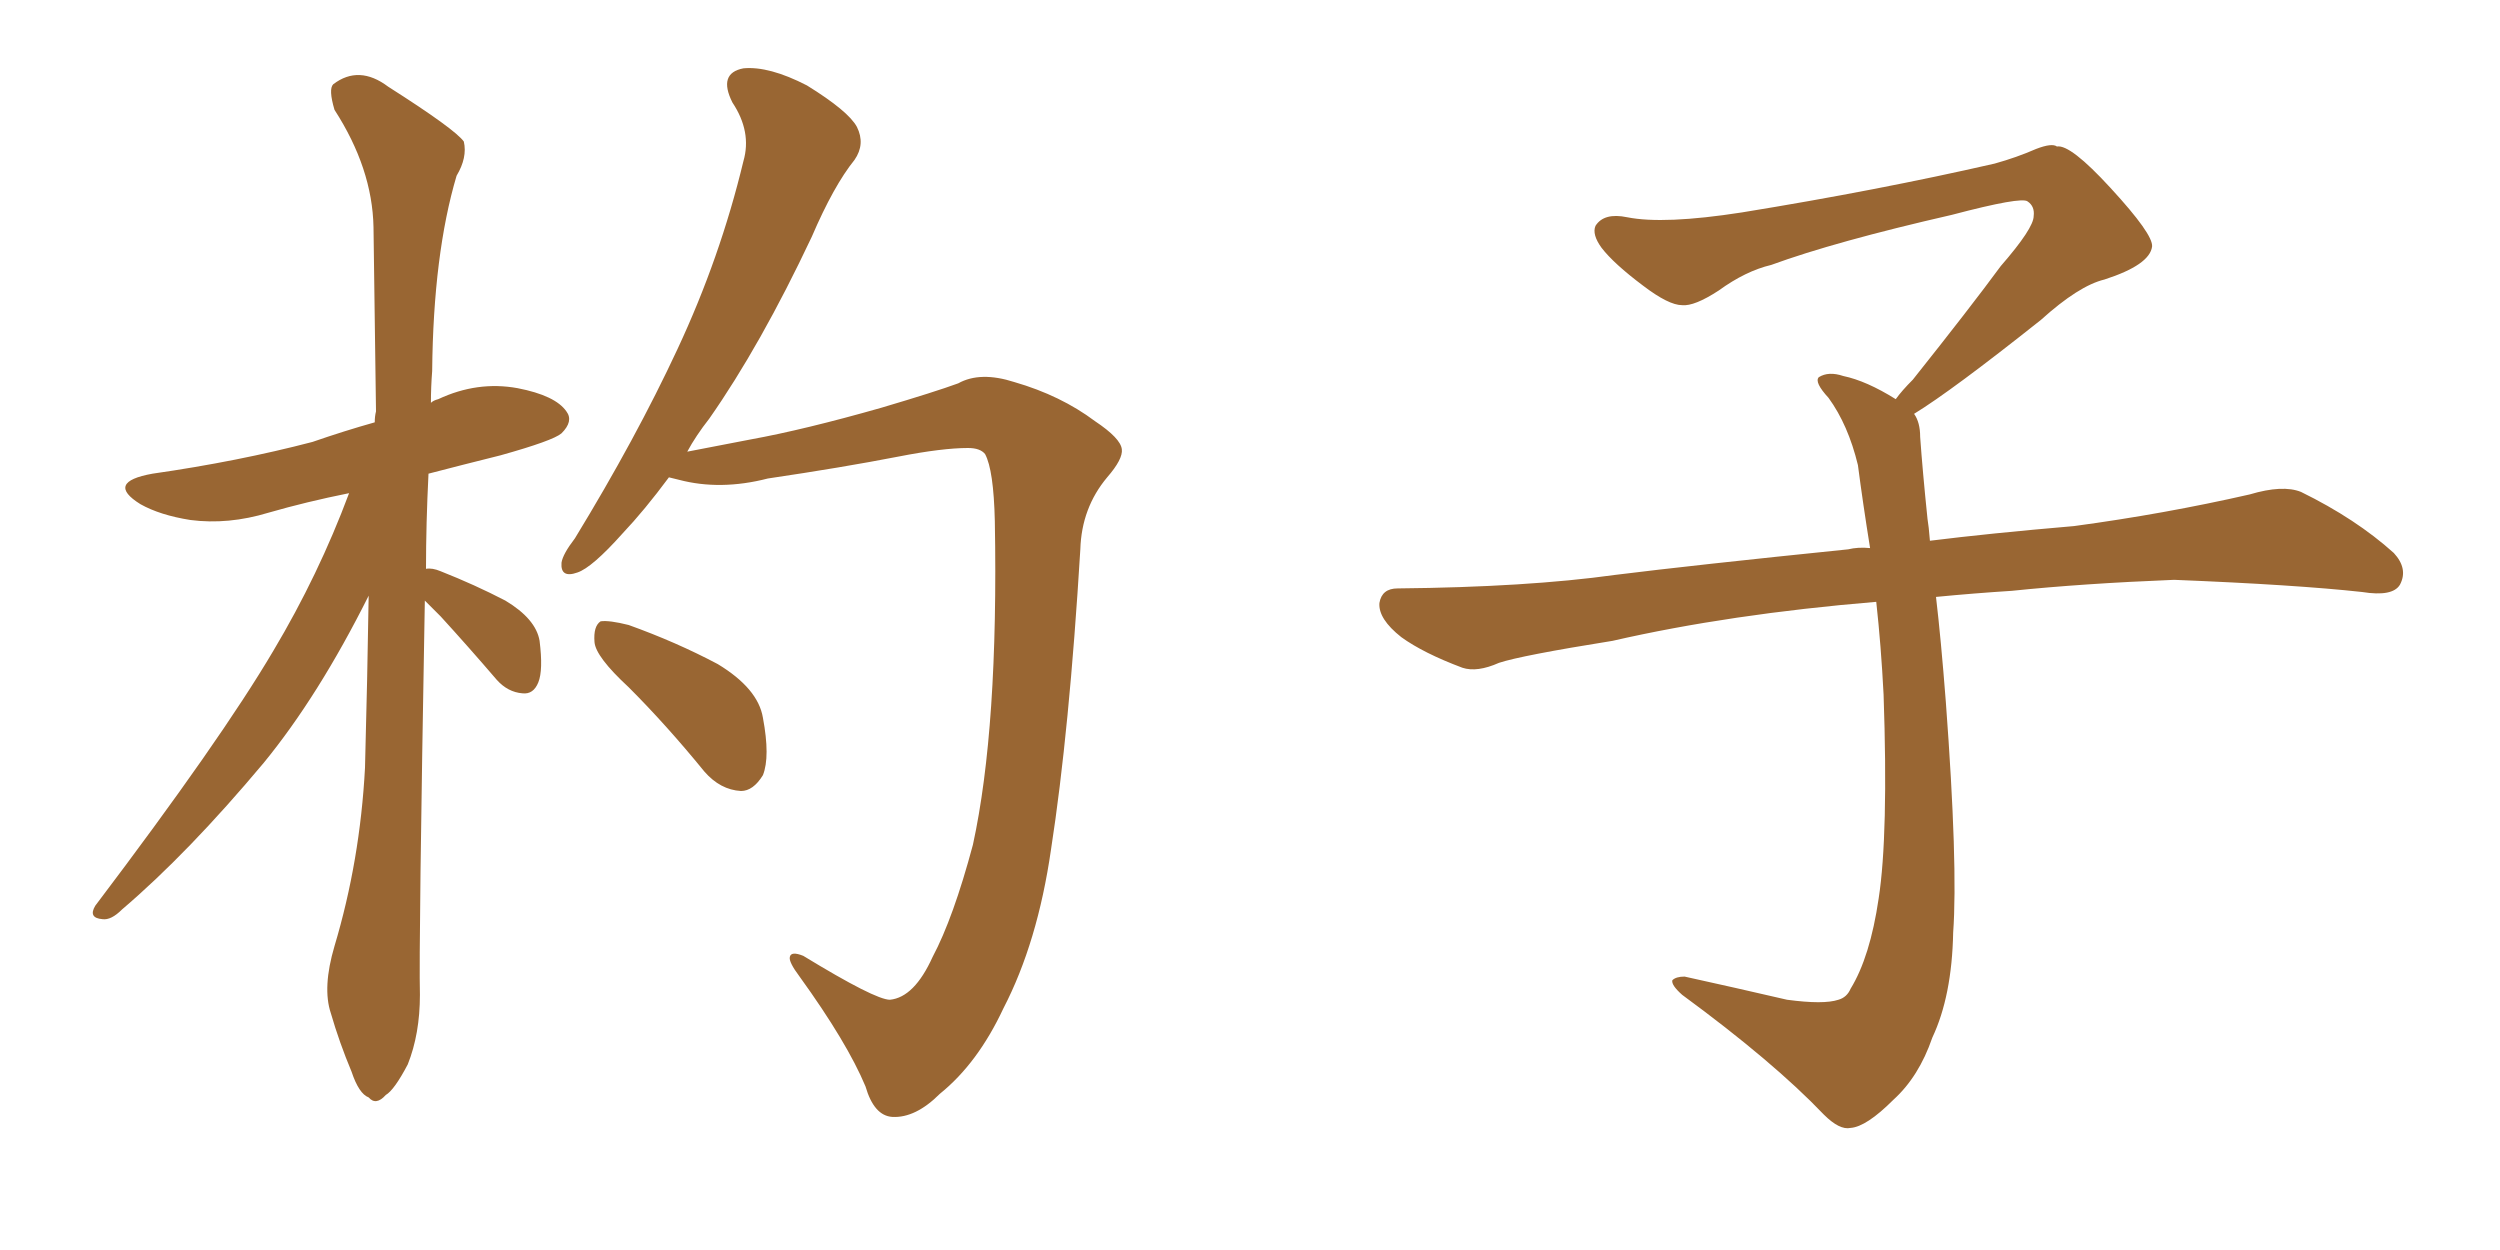 <svg xmlns="http://www.w3.org/2000/svg" xmlns:xlink="http://www.w3.org/1999/xlink" width="300" height="150"><path fill="#996633" padding="10" d="M50.98 72.07L50.98 72.07Q50.24 113.53 50.39 119.38L50.39 119.38Q50.39 124.07 48.93 127.73L48.93 127.73Q47.31 130.81 46.29 131.40L46.29 131.40Q45.12 132.71 44.24 131.69L44.24 131.69Q43.07 131.25 42.19 128.61L42.19 128.61Q40.72 125.10 39.70 121.58L39.70 121.58Q38.67 118.51 40.14 113.53L40.14 113.53Q43.21 103.27 43.80 92.14L43.80 92.14Q44.09 81.30 44.24 71.48L44.24 71.48Q38.23 83.50 31.64 91.55L31.64 91.55Q22.56 102.39 14.65 109.13L14.65 109.13Q13.33 110.45 12.30 110.30L12.30 110.30Q10.55 110.16 11.43 108.69L11.43 108.69Q26.51 88.77 32.81 78.08L32.81 78.08Q38.23 68.99 41.89 59.18L41.89 59.18Q36.77 60.21 32.23 61.52L32.23 61.52Q27.39 62.99 22.85 62.40L22.85 62.40Q19.19 61.82 16.85 60.50L16.85 60.50Q12.60 57.86 18.31 56.84L18.31 56.84Q28.56 55.37 37.50 53.03L37.50 53.03Q41.31 51.71 44.97 50.68L44.97 50.68Q44.97 49.95 45.12 49.37L45.12 49.37Q44.97 37.50 44.82 27.25L44.82 27.25Q44.68 20.21 40.14 13.18L40.14 13.18Q39.40 10.69 39.99 10.11L39.99 10.11Q43.07 7.76 46.58 10.40L46.58 10.40Q54.64 15.53 55.66 16.99L55.66 16.99Q56.10 18.90 54.79 21.09L54.79 21.09Q52.00 30.47 51.86 44.53L51.86 44.53Q51.71 46.44 51.71 48.34L51.71 48.34Q52.00 48.05 52.59 47.90L52.59 47.90Q57.28 45.70 62.11 46.58L62.11 46.58Q66.65 47.46 67.97 49.37L67.97 49.37Q68.85 50.54 67.38 52.00L67.38 52.00Q66.36 52.88 60.06 54.64L60.06 54.64Q55.37 55.81 51.42 56.84L51.42 56.84Q51.12 62.84 51.12 68.26L51.12 68.26Q51.86 68.12 52.88 68.55L52.88 68.55Q56.98 70.17 60.64 72.07L60.64 72.07Q64.31 74.27 64.75 76.90L64.75 76.90Q65.19 80.42 64.60 81.88L64.60 81.88Q64.01 83.35 62.70 83.20L62.70 83.20Q60.94 83.06 59.62 81.59L59.62 81.59Q56.10 77.49 52.88 73.97L52.88 73.97Q51.56 72.66 50.98 72.07ZM82.47 54.20L82.47 54.20Q85.55 53.61 90.09 52.73L90.09 52.73Q96.53 51.56 105.76 48.93L105.76 48.93Q112.21 47.02 114.99 46.00L114.99 46.00Q117.63 44.53 121.73 45.85L121.73 45.85Q127.29 47.46 131.40 50.54L131.40 50.54Q134.47 52.59 134.62 53.91L134.62 53.91Q134.77 55.08 132.86 57.28L132.86 57.28Q129.79 60.94 129.64 65.92L129.64 65.92Q128.32 87.74 126.12 101.95L126.12 101.95Q124.51 113.09 120.41 121.00L120.41 121.00Q117.33 127.59 112.79 131.25L112.79 131.25Q109.86 134.18 107.08 134.03L107.08 134.03Q104.88 133.89 103.86 130.37L103.86 130.37Q101.66 125.10 95.95 117.19L95.95 117.19Q94.63 115.43 94.78 114.84L94.78 114.84Q94.92 114.11 96.39 114.70L96.39 114.70Q105.03 119.97 106.79 119.97L106.79 119.97Q109.72 119.68 111.91 114.84L111.91 114.84Q114.40 110.16 116.75 101.37L116.75 101.37Q119.82 87.30 119.38 62.55L119.38 62.55Q119.24 56.40 118.21 54.49L118.21 54.49Q117.63 53.76 116.16 53.76L116.16 53.76Q113.09 53.76 107.81 54.79L107.81 54.79Q101.07 56.10 92.14 57.42L92.14 57.42Q86.43 58.89 81.45 57.57L81.45 57.57Q80.86 57.42 80.27 57.28L80.27 57.28Q77.34 61.23 74.71 64.01L74.71 64.01Q71.04 68.12 69.29 68.70L69.29 68.70Q67.24 69.43 67.38 67.53L67.38 67.53Q67.53 66.50 68.99 64.60L68.99 64.60Q76.32 52.59 81.30 41.89L81.30 41.89Q86.43 30.91 89.21 19.34L89.21 19.34Q90.23 15.82 87.89 12.30L87.89 12.30Q86.13 8.79 89.21 8.20L89.21 8.20Q92.29 7.91 96.83 10.25L96.83 10.25Q101.81 13.33 102.83 15.23L102.83 15.23Q103.86 17.29 102.54 19.19L102.54 19.19Q100.05 22.27 97.41 28.42L97.41 28.42Q91.26 41.46 85.11 50.24L85.11 50.24Q83.50 52.29 82.47 54.20ZM75.44 82.47L75.44 82.47L75.44 82.47Q71.48 78.81 71.34 77.05L71.34 77.05Q71.19 75.15 72.07 74.56L72.07 74.56Q73.10 74.41 75.44 75L75.44 75Q81.15 77.05 86.13 79.69L86.13 79.69Q90.97 82.62 91.55 86.13L91.55 86.13Q92.43 90.82 91.55 93.02L91.55 93.02Q90.38 94.92 88.92 94.92L88.92 94.92Q86.43 94.78 84.52 92.58L84.52 92.58Q79.98 87.01 75.44 82.47ZM229.69 49.66L229.69 49.66L229.69 49.66Q230.42 50.68 230.42 52.44L230.42 52.44Q230.71 56.54 231.30 62.26L231.30 62.26Q231.45 63.13 231.59 64.89L231.59 64.89Q238.62 64.01 248.88 63.13L248.88 63.13Q259.72 61.67 269.97 59.33L269.97 59.33Q273.93 58.15 276.12 59.03L276.12 59.03Q282.71 62.26 287.26 66.36L287.26 66.36Q289.01 68.26 287.99 70.17L287.99 70.17Q287.11 71.63 283.45 71.04L283.45 71.04Q275.54 70.17 260.89 69.58L260.89 69.58Q249.90 70.02 241.41 70.90L241.41 70.90Q236.87 71.19 232.32 71.63L232.32 71.63Q232.91 76.61 233.50 84.23L233.50 84.23Q234.96 103.86 234.38 111.91L234.38 111.91Q234.23 119.53 231.88 124.51L231.88 124.51Q230.27 129.20 227.20 131.98L227.20 131.98Q223.97 135.21 222.07 135.35L222.07 135.35Q220.75 135.64 218.85 133.74L218.85 133.74Q212.84 127.44 201.86 119.38L201.86 119.38Q200.54 118.21 200.68 117.63L200.68 117.63Q201.12 117.19 202.15 117.19L202.15 117.19Q208.15 118.51 214.45 119.97L214.45 119.97Q218.85 120.56 220.61 119.97L220.61 119.97Q221.63 119.68 222.07 118.65L222.07 118.65Q224.41 114.84 225.44 107.81L225.44 107.81Q226.61 100.20 226.03 83.35L226.03 83.35Q225.73 77.49 225.15 72.22L225.15 72.22Q207.57 73.68 193.51 76.90L193.51 76.90Q182.52 78.66 179.88 79.54L179.88 79.54Q177.25 80.71 175.49 80.13L175.49 80.13Q170.80 78.37 168.16 76.46L168.16 76.46Q165.38 74.27 165.53 72.36L165.53 72.36Q165.82 70.61 167.72 70.61L167.72 70.61Q183.25 70.46 193.80 68.99L193.80 68.99Q203.17 67.82 221.78 65.92L221.78 65.92Q222.95 65.63 224.41 65.77L224.41 65.77Q223.54 60.35 222.95 55.81L222.95 55.81Q221.78 50.98 219.43 47.75L219.43 47.75Q217.68 45.85 218.26 45.26L218.26 45.26Q219.43 44.53 221.19 45.12L221.19 45.12Q223.97 45.70 227.49 47.90L227.49 47.90Q228.22 46.88 229.54 45.56L229.54 45.56Q236.43 36.91 240.09 31.93L240.09 31.93Q244.04 27.39 244.04 25.93L244.04 25.93Q244.19 24.76 243.31 24.17L243.31 24.17Q242.58 23.58 234.23 25.78L234.23 25.78Q220.17 29.00 212.55 31.79L212.55 31.79Q209.47 32.52 206.25 34.86L206.25 34.86Q203.32 36.77 201.86 36.62L201.86 36.62Q200.24 36.62 197.17 34.28L197.17 34.28Q193.65 31.64 192.19 29.74L192.19 29.74Q191.02 28.13 191.46 27.10L191.46 27.10Q192.48 25.49 195.26 26.07L195.26 26.07Q199.66 26.95 209.03 25.49L209.03 25.49Q225.29 22.85 239.36 19.63L239.36 19.63Q241.99 18.90 244.34 17.87L244.34 17.87Q246.24 17.14 246.83 17.58L246.83 17.58Q248.44 17.29 253.27 22.56L253.27 22.56Q258.40 28.13 258.25 29.59L258.25 29.59Q257.96 31.79 252.54 33.54L252.54 33.54Q249.46 34.28 244.92 38.38L244.92 38.38Q234.23 46.88 229.69 49.66Z"/></svg>